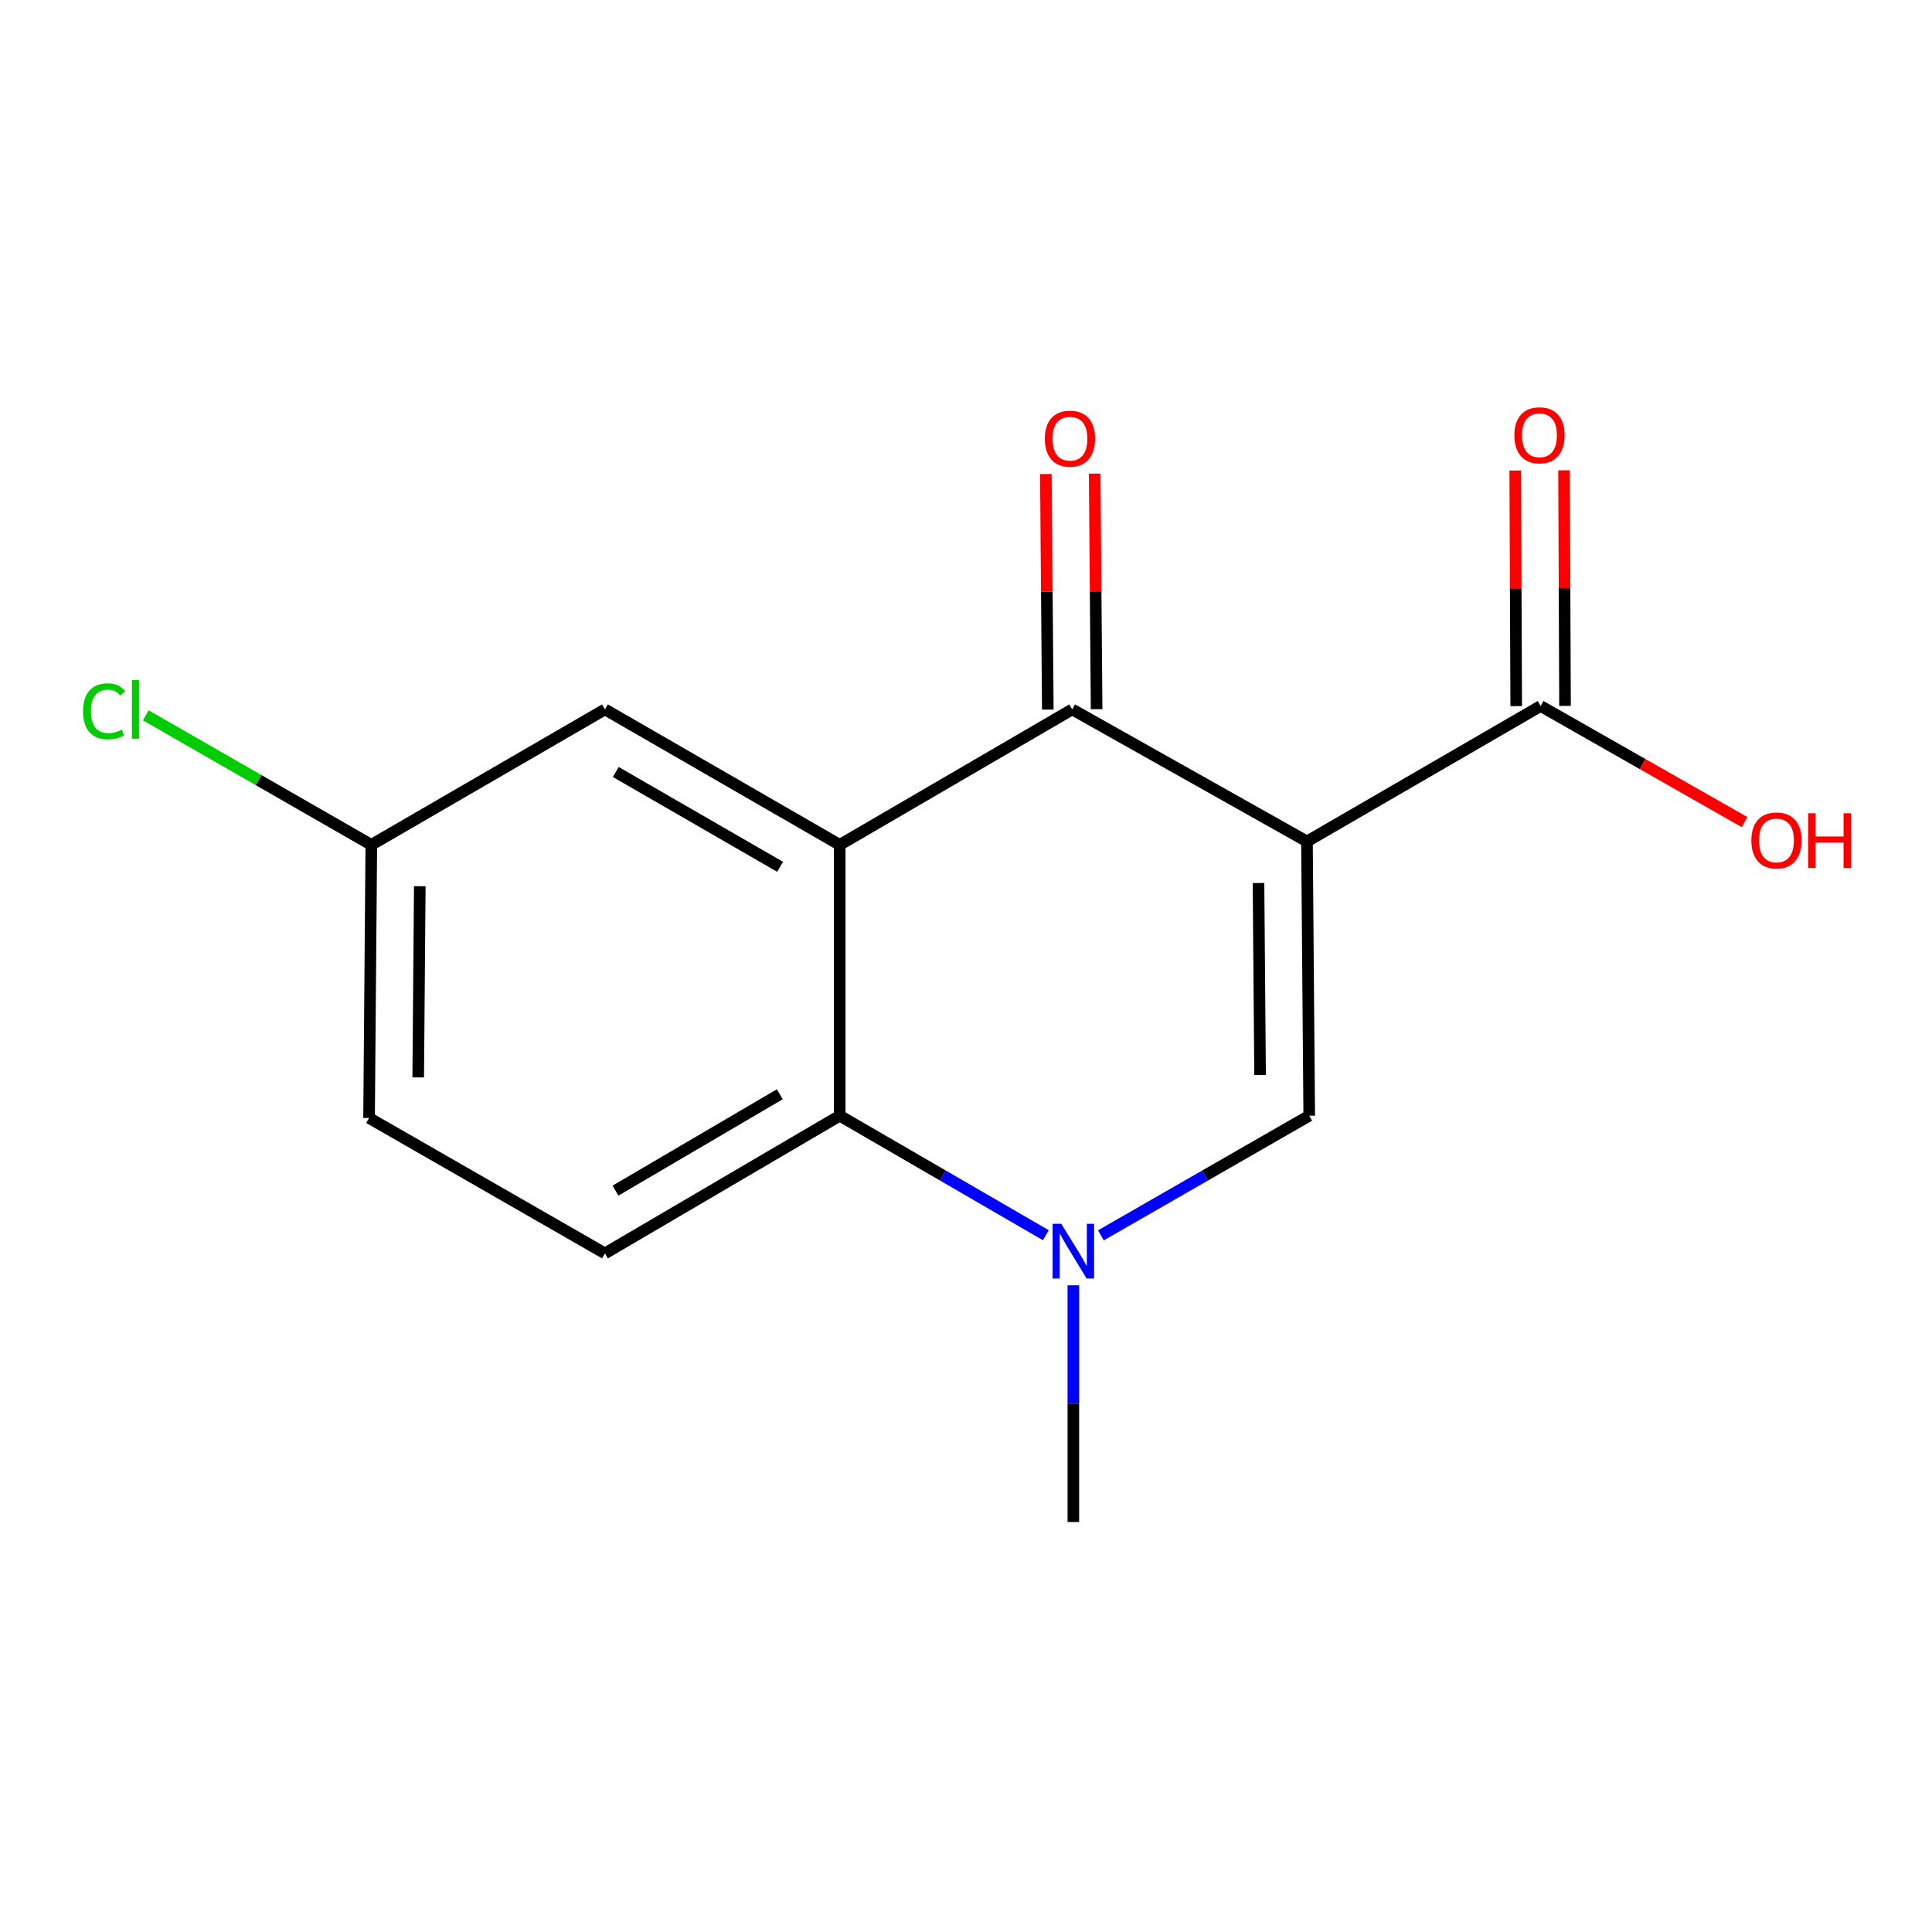 <?xml version='1.0' encoding='iso-8859-1'?>
<svg version='1.1' baseProfile='full'
              xmlns='http://www.w3.org/2000/svg'
                      xmlns:rdkit='http://www.rdkit.org/xml'
                      xmlns:xlink='http://www.w3.org/1999/xlink'
                  xml:space='preserve'
width='1000px' height='1000px' viewBox='0 0 1000 1000'>
<!-- END OF HEADER -->
<rect style='opacity:1.0;fill:#FFFFFF;stroke:none' width='1000' height='1000' x='0' y='0'> </rect>
<path class='bond-1' d='M 676.488,435.539 L 554.975,367.182' style='fill:none;fill-rule:evenodd;stroke:#000000;stroke-width:6px;stroke-linecap:butt;stroke-linejoin:miter;stroke-opacity:1' />
<path class='bond-2' d='M 676.488,435.539 L 677.653,577.489' style='fill:none;fill-rule:evenodd;stroke:#000000;stroke-width:6px;stroke-linecap:butt;stroke-linejoin:miter;stroke-opacity:1' />
<path class='bond-2' d='M 651.398,457.039 L 652.214,556.404' style='fill:none;fill-rule:evenodd;stroke:#000000;stroke-width:6px;stroke-linecap:butt;stroke-linejoin:miter;stroke-opacity:1' />
<path class='bond-5' d='M 676.488,435.539 L 797.426,365.428' style='fill:none;fill-rule:evenodd;stroke:#000000;stroke-width:6px;stroke-linecap:butt;stroke-linejoin:miter;stroke-opacity:1' />
<path class='bond-0' d='M 434.641,437.294 L 554.975,367.182' style='fill:none;fill-rule:evenodd;stroke:#000000;stroke-width:6px;stroke-linecap:butt;stroke-linejoin:miter;stroke-opacity:1' />
<path class='bond-7' d='M 434.641,437.294 L 313.128,367.182' style='fill:none;fill-rule:evenodd;stroke:#000000;stroke-width:6px;stroke-linecap:butt;stroke-linejoin:miter;stroke-opacity:1' />
<path class='bond-7' d='M 403.788,448.661 L 318.729,399.583' style='fill:none;fill-rule:evenodd;stroke:#000000;stroke-width:6px;stroke-linecap:butt;stroke-linejoin:miter;stroke-opacity:1' />
<path class='bond-15' d='M 434.641,437.294 L 434.641,577.489' style='fill:none;fill-rule:evenodd;stroke:#000000;stroke-width:6px;stroke-linecap:butt;stroke-linejoin:miter;stroke-opacity:1' />
<path class='bond-8' d='M 567.608,367.077 L 567.101,306.105' style='fill:none;fill-rule:evenodd;stroke:#000000;stroke-width:6px;stroke-linecap:butt;stroke-linejoin:miter;stroke-opacity:1' />
<path class='bond-8' d='M 567.101,306.105 L 566.594,245.133' style='fill:none;fill-rule:evenodd;stroke:#FF0000;stroke-width:6px;stroke-linecap:butt;stroke-linejoin:miter;stroke-opacity:1' />
<path class='bond-8' d='M 542.343,367.287 L 541.836,306.315' style='fill:none;fill-rule:evenodd;stroke:#000000;stroke-width:6px;stroke-linecap:butt;stroke-linejoin:miter;stroke-opacity:1' />
<path class='bond-8' d='M 541.836,306.315 L 541.33,245.343' style='fill:none;fill-rule:evenodd;stroke:#FF0000;stroke-width:6px;stroke-linecap:butt;stroke-linejoin:miter;stroke-opacity:1' />
<path class='bond-3' d='M 677.653,577.489 L 623.739,608.451' style='fill:none;fill-rule:evenodd;stroke:#000000;stroke-width:6px;stroke-linecap:butt;stroke-linejoin:miter;stroke-opacity:1' />
<path class='bond-3' d='M 623.739,608.451 L 569.825,639.412' style='fill:none;fill-rule:evenodd;stroke:#0000FF;stroke-width:6px;stroke-linecap:butt;stroke-linejoin:miter;stroke-opacity:1' />
<path class='bond-4' d='M 541.33,639.348 L 487.986,608.419' style='fill:none;fill-rule:evenodd;stroke:#0000FF;stroke-width:6px;stroke-linecap:butt;stroke-linejoin:miter;stroke-opacity:1' />
<path class='bond-4' d='M 487.986,608.419 L 434.641,577.489' style='fill:none;fill-rule:evenodd;stroke:#000000;stroke-width:6px;stroke-linecap:butt;stroke-linejoin:miter;stroke-opacity:1' />
<path class='bond-13' d='M 555.565,665.266 L 555.565,726.531' style='fill:none;fill-rule:evenodd;stroke:#0000FF;stroke-width:6px;stroke-linecap:butt;stroke-linejoin:miter;stroke-opacity:1' />
<path class='bond-13' d='M 555.565,726.531 L 555.565,787.796' style='fill:none;fill-rule:evenodd;stroke:#000000;stroke-width:6px;stroke-linecap:butt;stroke-linejoin:miter;stroke-opacity:1' />
<path class='bond-6' d='M 434.641,577.489 L 313.128,648.752' style='fill:none;fill-rule:evenodd;stroke:#000000;stroke-width:6px;stroke-linecap:butt;stroke-linejoin:miter;stroke-opacity:1' />
<path class='bond-6' d='M 403.633,566.385 L 318.574,616.269' style='fill:none;fill-rule:evenodd;stroke:#000000;stroke-width:6px;stroke-linecap:butt;stroke-linejoin:miter;stroke-opacity:1' />
<path class='bond-9' d='M 810.058,365.375 L 809.802,304.402' style='fill:none;fill-rule:evenodd;stroke:#000000;stroke-width:6px;stroke-linecap:butt;stroke-linejoin:miter;stroke-opacity:1' />
<path class='bond-9' d='M 809.802,304.402 L 809.546,243.43' style='fill:none;fill-rule:evenodd;stroke:#FF0000;stroke-width:6px;stroke-linecap:butt;stroke-linejoin:miter;stroke-opacity:1' />
<path class='bond-9' d='M 784.793,365.481 L 784.537,304.509' style='fill:none;fill-rule:evenodd;stroke:#000000;stroke-width:6px;stroke-linecap:butt;stroke-linejoin:miter;stroke-opacity:1' />
<path class='bond-9' d='M 784.537,304.509 L 784.28,243.537' style='fill:none;fill-rule:evenodd;stroke:#FF0000;stroke-width:6px;stroke-linecap:butt;stroke-linejoin:miter;stroke-opacity:1' />
<path class='bond-11' d='M 797.426,365.428 L 850.207,395.481' style='fill:none;fill-rule:evenodd;stroke:#000000;stroke-width:6px;stroke-linecap:butt;stroke-linejoin:miter;stroke-opacity:1' />
<path class='bond-11' d='M 850.207,395.481 L 902.988,425.534' style='fill:none;fill-rule:evenodd;stroke:#FF0000;stroke-width:6px;stroke-linecap:butt;stroke-linejoin:miter;stroke-opacity:1' />
<path class='bond-12' d='M 313.128,648.752 L 191.026,578.654' style='fill:none;fill-rule:evenodd;stroke:#000000;stroke-width:6px;stroke-linecap:butt;stroke-linejoin:miter;stroke-opacity:1' />
<path class='bond-10' d='M 313.128,367.182 L 192.191,437.294' style='fill:none;fill-rule:evenodd;stroke:#000000;stroke-width:6px;stroke-linecap:butt;stroke-linejoin:miter;stroke-opacity:1' />
<path class='bond-14' d='M 192.191,437.294 L 133.827,403.777' style='fill:none;fill-rule:evenodd;stroke:#000000;stroke-width:6px;stroke-linecap:butt;stroke-linejoin:miter;stroke-opacity:1' />
<path class='bond-14' d='M 133.827,403.777 L 75.462,370.26' style='fill:none;fill-rule:evenodd;stroke:#00CC00;stroke-width:6px;stroke-linecap:butt;stroke-linejoin:miter;stroke-opacity:1' />
<path class='bond-16' d='M 192.191,437.294 L 191.026,578.654' style='fill:none;fill-rule:evenodd;stroke:#000000;stroke-width:6px;stroke-linecap:butt;stroke-linejoin:miter;stroke-opacity:1' />
<path class='bond-16' d='M 217.281,458.706 L 216.465,557.659' style='fill:none;fill-rule:evenodd;stroke:#000000;stroke-width:6px;stroke-linecap:butt;stroke-linejoin:miter;stroke-opacity:1' />
<path  class='atom-4' d='M 549.305 633.441
L 558.585 648.441
Q 559.505 649.921, 560.985 652.601
Q 562.465 655.281, 562.545 655.441
L 562.545 633.441
L 566.305 633.441
L 566.305 661.761
L 562.425 661.761
L 552.465 645.361
Q 551.305 643.441, 550.065 641.241
Q 548.865 639.041, 548.505 638.361
L 548.505 661.761
L 544.825 661.761
L 544.825 633.441
L 549.305 633.441
' fill='#0000FF'/>
<path  class='atom-9' d='M 540.81 227.053
Q 540.81 220.253, 544.17 216.453
Q 547.53 212.653, 553.81 212.653
Q 560.09 212.653, 563.45 216.453
Q 566.81 220.253, 566.81 227.053
Q 566.81 233.933, 563.41 237.853
Q 560.01 241.733, 553.81 241.733
Q 547.57 241.733, 544.17 237.853
Q 540.81 233.973, 540.81 227.053
M 553.81 238.533
Q 558.13 238.533, 560.45 235.653
Q 562.81 232.733, 562.81 227.053
Q 562.81 221.493, 560.45 218.693
Q 558.13 215.853, 553.81 215.853
Q 549.49 215.853, 547.13 218.653
Q 544.81 221.453, 544.81 227.053
Q 544.81 232.773, 547.13 235.653
Q 549.49 238.533, 553.81 238.533
' fill='#FF0000'/>
<path  class='atom-10' d='M 783.836 225.298
Q 783.836 218.498, 787.196 214.698
Q 790.556 210.898, 796.836 210.898
Q 803.116 210.898, 806.476 214.698
Q 809.836 218.498, 809.836 225.298
Q 809.836 232.178, 806.436 236.098
Q 803.036 239.978, 796.836 239.978
Q 790.596 239.978, 787.196 236.098
Q 783.836 232.218, 783.836 225.298
M 796.836 236.778
Q 801.156 236.778, 803.476 233.898
Q 805.836 230.978, 805.836 225.298
Q 805.836 219.738, 803.476 216.938
Q 801.156 214.098, 796.836 214.098
Q 792.516 214.098, 790.156 216.898
Q 787.836 219.698, 787.836 225.298
Q 787.836 231.018, 790.156 233.898
Q 792.516 236.778, 796.836 236.778
' fill='#FF0000'/>
<path  class='atom-12' d='M 906.5 435.016
Q 906.5 428.216, 909.86 424.416
Q 913.22 420.616, 919.5 420.616
Q 925.78 420.616, 929.14 424.416
Q 932.5 428.216, 932.5 435.016
Q 932.5 441.896, 929.1 445.816
Q 925.7 449.696, 919.5 449.696
Q 913.26 449.696, 909.86 445.816
Q 906.5 441.936, 906.5 435.016
M 919.5 446.496
Q 923.82 446.496, 926.14 443.616
Q 928.5 440.696, 928.5 435.016
Q 928.5 429.456, 926.14 426.656
Q 923.82 423.816, 919.5 423.816
Q 915.18 423.816, 912.82 426.616
Q 910.5 429.416, 910.5 435.016
Q 910.5 440.736, 912.82 443.616
Q 915.18 446.496, 919.5 446.496
' fill='#FF0000'/>
<path  class='atom-12' d='M 935.9 420.936
L 939.74 420.936
L 939.74 432.976
L 954.22 432.976
L 954.22 420.936
L 958.06 420.936
L 958.06 449.256
L 954.22 449.256
L 954.22 436.176
L 939.74 436.176
L 939.74 449.256
L 935.9 449.256
L 935.9 420.936
' fill='#FF0000'/>
<path  class='atom-15' d='M 42.983 368.162
Q 42.983 361.122, 46.263 357.442
Q 49.583 353.722, 55.863 353.722
Q 61.703 353.722, 64.823 357.842
L 62.183 360.002
Q 59.903 357.002, 55.863 357.002
Q 51.583 357.002, 49.303 359.882
Q 47.063 362.722, 47.063 368.162
Q 47.063 373.762, 49.383 376.642
Q 51.743 379.522, 56.303 379.522
Q 59.423 379.522, 63.063 377.642
L 64.183 380.642
Q 62.703 381.602, 60.463 382.162
Q 58.223 382.722, 55.743 382.722
Q 49.583 382.722, 46.263 378.962
Q 42.983 375.202, 42.983 368.162
' fill='#00CC00'/>
<path  class='atom-15' d='M 68.263 352.002
L 71.943 352.002
L 71.943 382.362
L 68.263 382.362
L 68.263 352.002
' fill='#00CC00'/>
</svg>
